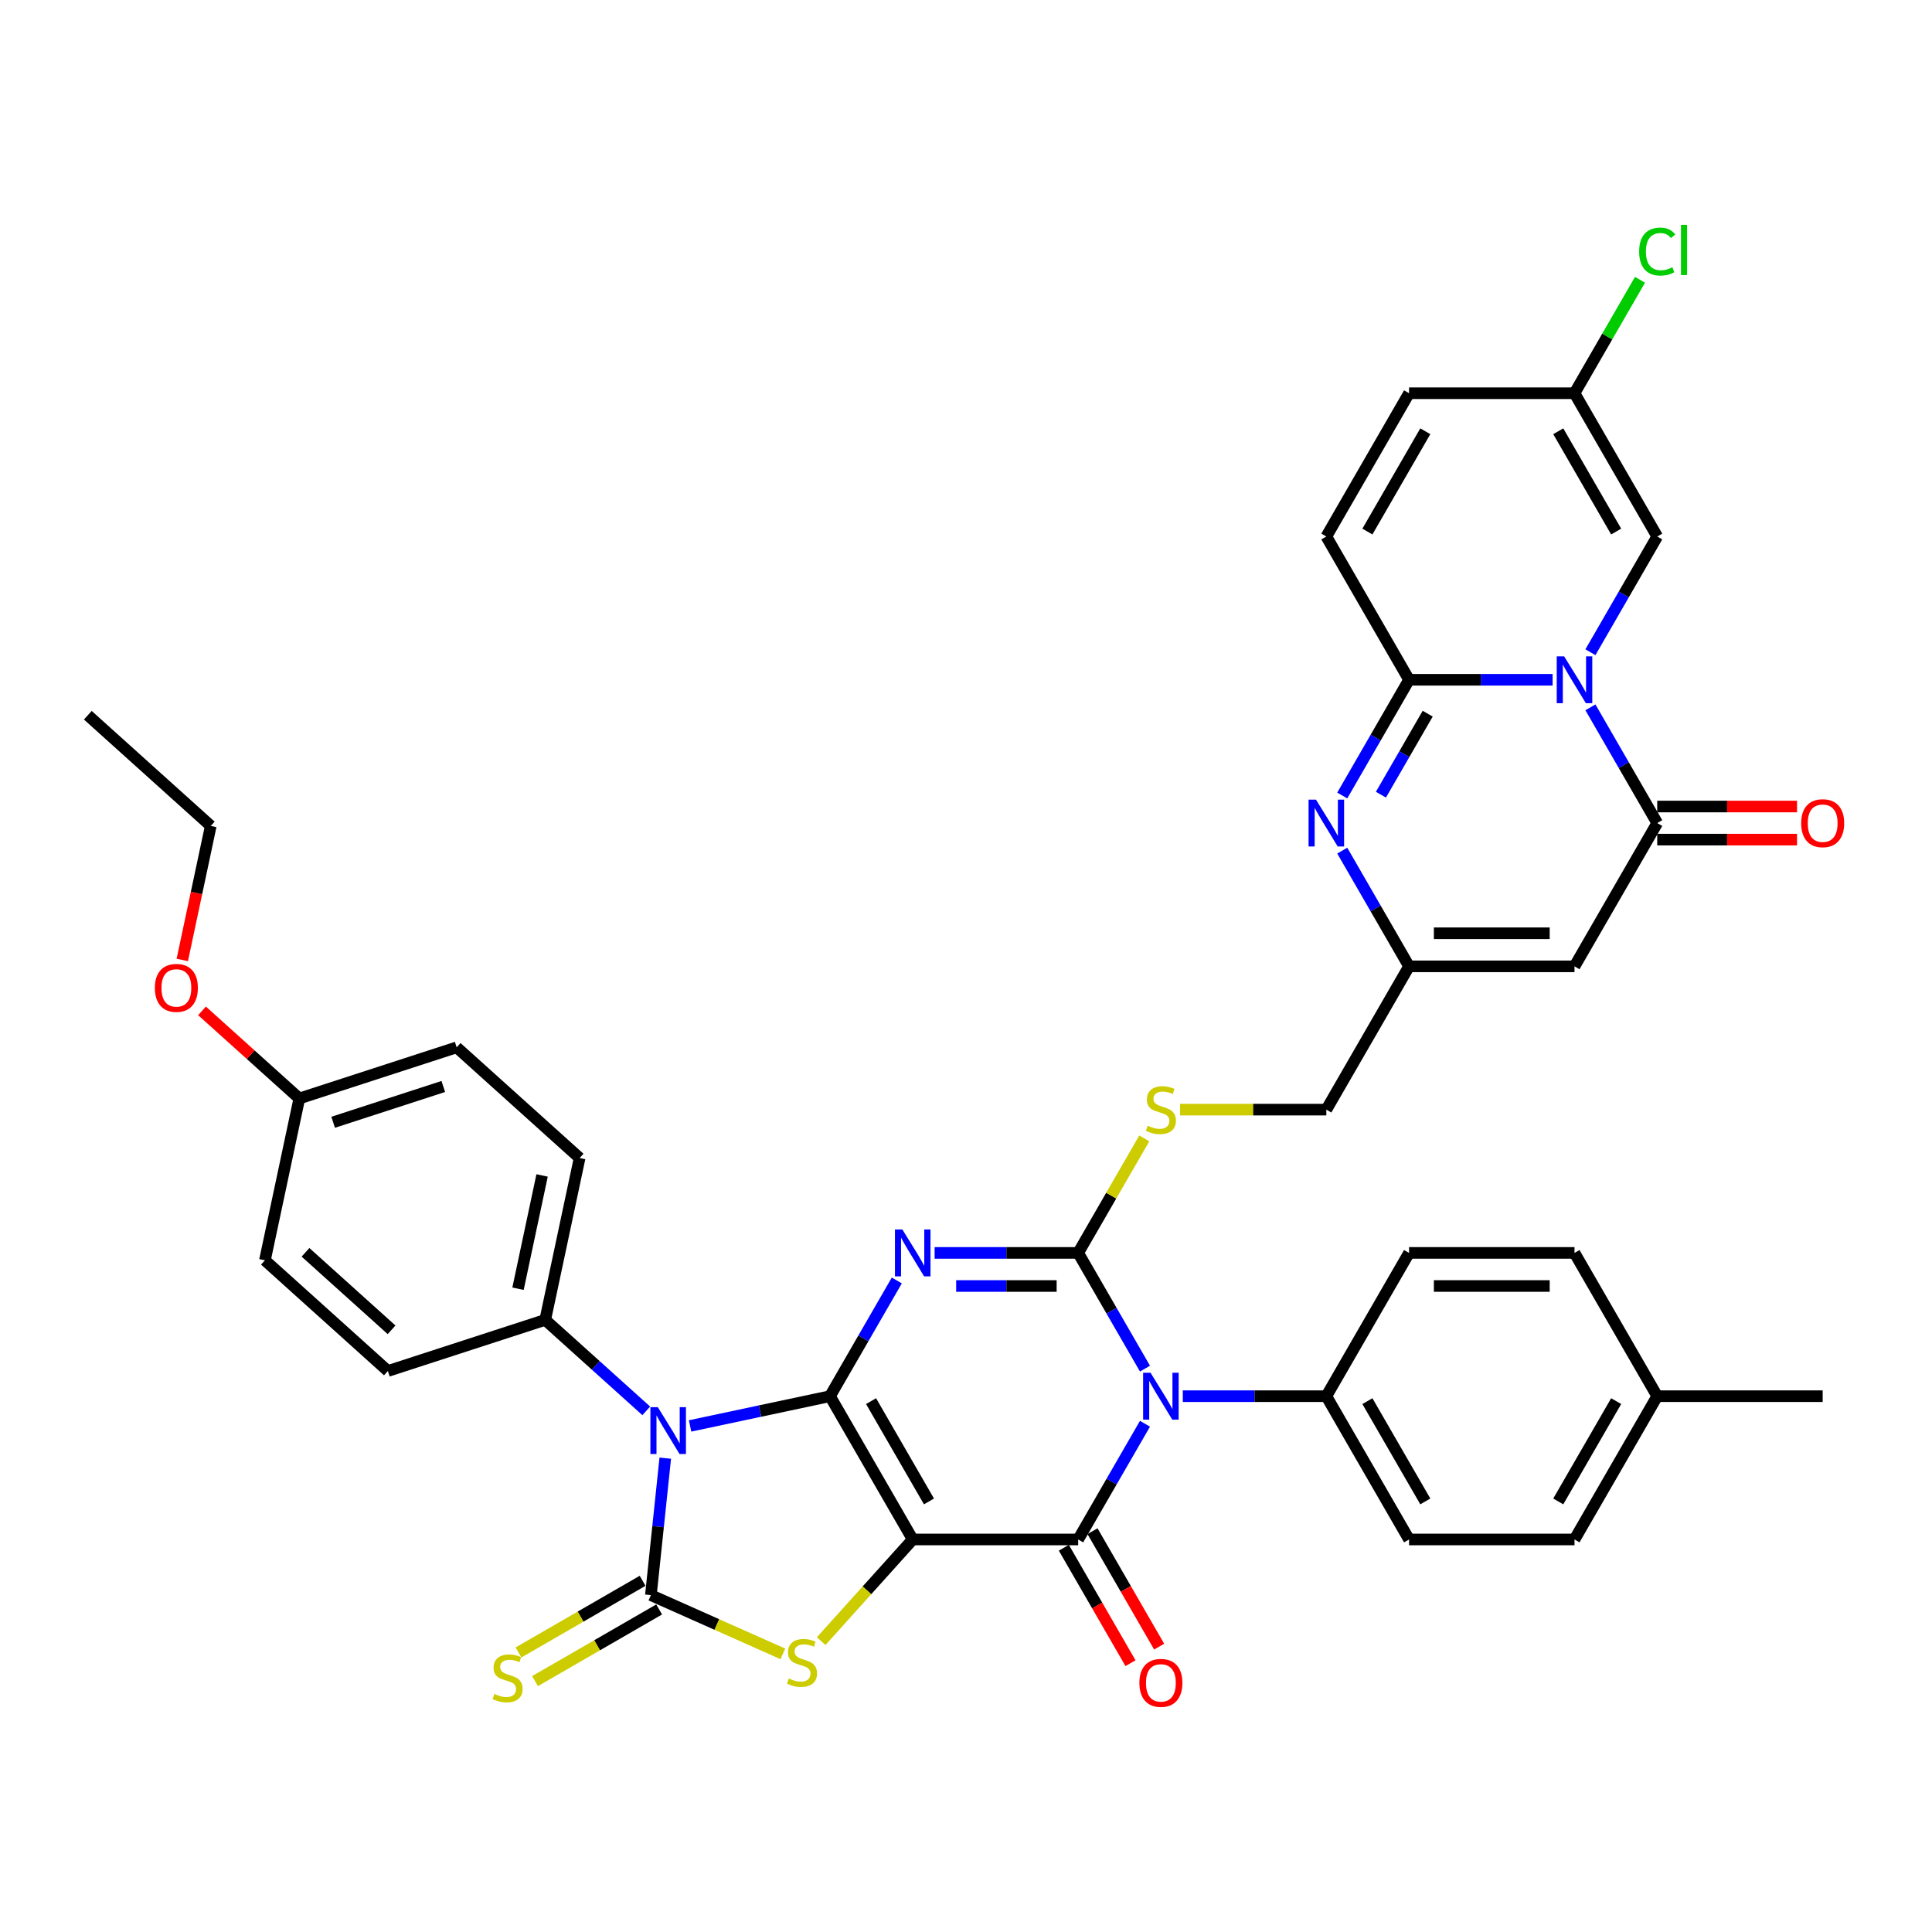 <?xml version='1.0' encoding='iso-8859-1'?>
<svg version='1.1' baseProfile='full'
              xmlns='http://www.w3.org/2000/svg'
                      xmlns:rdkit='http://www.rdkit.org/xml'
                      xmlns:xlink='http://www.w3.org/1999/xlink'
                  xml:space='preserve'
width='1000px' height='1000px' viewBox='0 0 1000 1000'>
<!-- END OF HEADER -->
<rect style='opacity:1.0;fill:#FFFFFF;stroke:none' width='1000' height='1000' x='0' y='0'> </rect>
<path class='bond-0' d='M 429.607,722.664 L 472.424,796.826' style='fill:none;fill-rule:evenodd;stroke:#000000;stroke-width:6px;stroke-linecap:butt;stroke-linejoin:miter;stroke-opacity:1' />
<path class='bond-0' d='M 450.862,725.225 L 480.834,777.138' style='fill:none;fill-rule:evenodd;stroke:#000000;stroke-width:6px;stroke-linecap:butt;stroke-linejoin:miter;stroke-opacity:1' />
<path class='bond-1' d='M 429.607,722.664 L 446.897,692.717' style='fill:none;fill-rule:evenodd;stroke:#000000;stroke-width:6px;stroke-linecap:butt;stroke-linejoin:miter;stroke-opacity:1' />
<path class='bond-1' d='M 446.897,692.717 L 464.187,662.77' style='fill:none;fill-rule:evenodd;stroke:#0000FF;stroke-width:6px;stroke-linecap:butt;stroke-linejoin:miter;stroke-opacity:1' />
<path class='bond-2' d='M 429.607,722.664 L 393.394,730.362' style='fill:none;fill-rule:evenodd;stroke:#000000;stroke-width:6px;stroke-linecap:butt;stroke-linejoin:miter;stroke-opacity:1' />
<path class='bond-2' d='M 393.394,730.362 L 357.182,738.059' style='fill:none;fill-rule:evenodd;stroke:#0000FF;stroke-width:6px;stroke-linecap:butt;stroke-linejoin:miter;stroke-opacity:1' />
<path class='bond-5' d='M 472.424,796.826 L 558.058,796.826' style='fill:none;fill-rule:evenodd;stroke:#000000;stroke-width:6px;stroke-linecap:butt;stroke-linejoin:miter;stroke-opacity:1' />
<path class='bond-8' d='M 472.424,796.826 L 448.732,823.139' style='fill:none;fill-rule:evenodd;stroke:#000000;stroke-width:6px;stroke-linecap:butt;stroke-linejoin:miter;stroke-opacity:1' />
<path class='bond-8' d='M 448.732,823.139 L 425.04,849.451' style='fill:none;fill-rule:evenodd;stroke:#CCCC00;stroke-width:6px;stroke-linecap:butt;stroke-linejoin:miter;stroke-opacity:1' />
<path class='bond-3' d='M 483.762,648.503 L 520.91,648.503' style='fill:none;fill-rule:evenodd;stroke:#0000FF;stroke-width:6px;stroke-linecap:butt;stroke-linejoin:miter;stroke-opacity:1' />
<path class='bond-3' d='M 520.91,648.503 L 558.058,648.503' style='fill:none;fill-rule:evenodd;stroke:#000000;stroke-width:6px;stroke-linecap:butt;stroke-linejoin:miter;stroke-opacity:1' />
<path class='bond-3' d='M 494.906,665.63 L 520.91,665.63' style='fill:none;fill-rule:evenodd;stroke:#0000FF;stroke-width:6px;stroke-linecap:butt;stroke-linejoin:miter;stroke-opacity:1' />
<path class='bond-3' d='M 520.91,665.63 L 546.914,665.63' style='fill:none;fill-rule:evenodd;stroke:#000000;stroke-width:6px;stroke-linecap:butt;stroke-linejoin:miter;stroke-opacity:1' />
<path class='bond-6' d='M 344.344,754.735 L 340.618,790.185' style='fill:none;fill-rule:evenodd;stroke:#0000FF;stroke-width:6px;stroke-linecap:butt;stroke-linejoin:miter;stroke-opacity:1' />
<path class='bond-6' d='M 340.618,790.185 L 336.893,825.634' style='fill:none;fill-rule:evenodd;stroke:#000000;stroke-width:6px;stroke-linecap:butt;stroke-linejoin:miter;stroke-opacity:1' />
<path class='bond-17' d='M 334.506,730.26 L 308.355,706.714' style='fill:none;fill-rule:evenodd;stroke:#0000FF;stroke-width:6px;stroke-linecap:butt;stroke-linejoin:miter;stroke-opacity:1' />
<path class='bond-17' d='M 308.355,706.714 L 282.205,683.168' style='fill:none;fill-rule:evenodd;stroke:#000000;stroke-width:6px;stroke-linecap:butt;stroke-linejoin:miter;stroke-opacity:1' />
<path class='bond-4' d='M 558.058,648.503 L 575.349,678.45' style='fill:none;fill-rule:evenodd;stroke:#000000;stroke-width:6px;stroke-linecap:butt;stroke-linejoin:miter;stroke-opacity:1' />
<path class='bond-4' d='M 575.349,678.45 L 592.639,708.398' style='fill:none;fill-rule:evenodd;stroke:#0000FF;stroke-width:6px;stroke-linecap:butt;stroke-linejoin:miter;stroke-opacity:1' />
<path class='bond-16' d='M 558.058,648.503 L 575.171,618.864' style='fill:none;fill-rule:evenodd;stroke:#000000;stroke-width:6px;stroke-linecap:butt;stroke-linejoin:miter;stroke-opacity:1' />
<path class='bond-16' d='M 575.171,618.864 L 592.283,589.225' style='fill:none;fill-rule:evenodd;stroke:#CCCC00;stroke-width:6px;stroke-linecap:butt;stroke-linejoin:miter;stroke-opacity:1' />
<path class='bond-18' d='M 612.214,722.664 L 649.362,722.664' style='fill:none;fill-rule:evenodd;stroke:#0000FF;stroke-width:6px;stroke-linecap:butt;stroke-linejoin:miter;stroke-opacity:1' />
<path class='bond-18' d='M 649.362,722.664 L 686.51,722.664' style='fill:none;fill-rule:evenodd;stroke:#000000;stroke-width:6px;stroke-linecap:butt;stroke-linejoin:miter;stroke-opacity:1' />
<path class='bond-41' d='M 592.639,736.931 L 575.349,766.879' style='fill:none;fill-rule:evenodd;stroke:#0000FF;stroke-width:6px;stroke-linecap:butt;stroke-linejoin:miter;stroke-opacity:1' />
<path class='bond-41' d='M 575.349,766.879 L 558.058,796.826' style='fill:none;fill-rule:evenodd;stroke:#000000;stroke-width:6px;stroke-linecap:butt;stroke-linejoin:miter;stroke-opacity:1' />
<path class='bond-21' d='M 550.642,801.108 L 567.893,830.987' style='fill:none;fill-rule:evenodd;stroke:#000000;stroke-width:6px;stroke-linecap:butt;stroke-linejoin:miter;stroke-opacity:1' />
<path class='bond-21' d='M 567.893,830.987 L 585.143,860.865' style='fill:none;fill-rule:evenodd;stroke:#FF0000;stroke-width:6px;stroke-linecap:butt;stroke-linejoin:miter;stroke-opacity:1' />
<path class='bond-21' d='M 565.475,792.544 L 582.725,822.423' style='fill:none;fill-rule:evenodd;stroke:#000000;stroke-width:6px;stroke-linecap:butt;stroke-linejoin:miter;stroke-opacity:1' />
<path class='bond-21' d='M 582.725,822.423 L 599.976,852.302' style='fill:none;fill-rule:evenodd;stroke:#FF0000;stroke-width:6px;stroke-linecap:butt;stroke-linejoin:miter;stroke-opacity:1' />
<path class='bond-19' d='M 332.611,818.218 L 300.488,836.764' style='fill:none;fill-rule:evenodd;stroke:#000000;stroke-width:6px;stroke-linecap:butt;stroke-linejoin:miter;stroke-opacity:1' />
<path class='bond-19' d='M 300.488,836.764 L 268.366,855.31' style='fill:none;fill-rule:evenodd;stroke:#CCCC00;stroke-width:6px;stroke-linecap:butt;stroke-linejoin:miter;stroke-opacity:1' />
<path class='bond-19' d='M 341.174,833.05 L 309.052,851.596' style='fill:none;fill-rule:evenodd;stroke:#000000;stroke-width:6px;stroke-linecap:butt;stroke-linejoin:miter;stroke-opacity:1' />
<path class='bond-19' d='M 309.052,851.596 L 276.929,870.142' style='fill:none;fill-rule:evenodd;stroke:#CCCC00;stroke-width:6px;stroke-linecap:butt;stroke-linejoin:miter;stroke-opacity:1' />
<path class='bond-40' d='M 336.893,825.634 L 371.05,840.842' style='fill:none;fill-rule:evenodd;stroke:#000000;stroke-width:6px;stroke-linecap:butt;stroke-linejoin:miter;stroke-opacity:1' />
<path class='bond-40' d='M 371.05,840.842 L 405.207,856.05' style='fill:none;fill-rule:evenodd;stroke:#CCCC00;stroke-width:6px;stroke-linecap:butt;stroke-linejoin:miter;stroke-opacity:1' />
<path class='bond-7' d='M 823.198,366.123 L 840.488,396.071' style='fill:none;fill-rule:evenodd;stroke:#0000FF;stroke-width:6px;stroke-linecap:butt;stroke-linejoin:miter;stroke-opacity:1' />
<path class='bond-7' d='M 840.488,396.071 L 857.779,426.018' style='fill:none;fill-rule:evenodd;stroke:#000000;stroke-width:6px;stroke-linecap:butt;stroke-linejoin:miter;stroke-opacity:1' />
<path class='bond-14' d='M 823.198,337.59 L 840.488,307.643' style='fill:none;fill-rule:evenodd;stroke:#0000FF;stroke-width:6px;stroke-linecap:butt;stroke-linejoin:miter;stroke-opacity:1' />
<path class='bond-14' d='M 840.488,307.643 L 857.779,277.695' style='fill:none;fill-rule:evenodd;stroke:#000000;stroke-width:6px;stroke-linecap:butt;stroke-linejoin:miter;stroke-opacity:1' />
<path class='bond-43' d='M 803.623,351.857 L 766.475,351.857' style='fill:none;fill-rule:evenodd;stroke:#0000FF;stroke-width:6px;stroke-linecap:butt;stroke-linejoin:miter;stroke-opacity:1' />
<path class='bond-43' d='M 766.475,351.857 L 729.327,351.857' style='fill:none;fill-rule:evenodd;stroke:#000000;stroke-width:6px;stroke-linecap:butt;stroke-linejoin:miter;stroke-opacity:1' />
<path class='bond-9' d='M 729.327,351.857 L 712.037,381.804' style='fill:none;fill-rule:evenodd;stroke:#000000;stroke-width:6px;stroke-linecap:butt;stroke-linejoin:miter;stroke-opacity:1' />
<path class='bond-9' d='M 712.037,381.804 L 694.747,411.752' style='fill:none;fill-rule:evenodd;stroke:#0000FF;stroke-width:6px;stroke-linecap:butt;stroke-linejoin:miter;stroke-opacity:1' />
<path class='bond-9' d='M 738.972,369.404 L 726.869,390.368' style='fill:none;fill-rule:evenodd;stroke:#000000;stroke-width:6px;stroke-linecap:butt;stroke-linejoin:miter;stroke-opacity:1' />
<path class='bond-9' d='M 726.869,390.368 L 714.766,411.331' style='fill:none;fill-rule:evenodd;stroke:#0000FF;stroke-width:6px;stroke-linecap:butt;stroke-linejoin:miter;stroke-opacity:1' />
<path class='bond-15' d='M 729.327,351.857 L 686.51,277.695' style='fill:none;fill-rule:evenodd;stroke:#000000;stroke-width:6px;stroke-linecap:butt;stroke-linejoin:miter;stroke-opacity:1' />
<path class='bond-10' d='M 857.779,426.018 L 814.961,500.18' style='fill:none;fill-rule:evenodd;stroke:#000000;stroke-width:6px;stroke-linecap:butt;stroke-linejoin:miter;stroke-opacity:1' />
<path class='bond-23' d='M 857.779,434.582 L 893.959,434.582' style='fill:none;fill-rule:evenodd;stroke:#000000;stroke-width:6px;stroke-linecap:butt;stroke-linejoin:miter;stroke-opacity:1' />
<path class='bond-23' d='M 893.959,434.582 L 930.14,434.582' style='fill:none;fill-rule:evenodd;stroke:#FF0000;stroke-width:6px;stroke-linecap:butt;stroke-linejoin:miter;stroke-opacity:1' />
<path class='bond-23' d='M 857.779,417.455 L 893.959,417.455' style='fill:none;fill-rule:evenodd;stroke:#000000;stroke-width:6px;stroke-linecap:butt;stroke-linejoin:miter;stroke-opacity:1' />
<path class='bond-23' d='M 893.959,417.455 L 930.14,417.455' style='fill:none;fill-rule:evenodd;stroke:#FF0000;stroke-width:6px;stroke-linecap:butt;stroke-linejoin:miter;stroke-opacity:1' />
<path class='bond-11' d='M 694.747,440.285 L 712.037,470.232' style='fill:none;fill-rule:evenodd;stroke:#0000FF;stroke-width:6px;stroke-linecap:butt;stroke-linejoin:miter;stroke-opacity:1' />
<path class='bond-11' d='M 712.037,470.232 L 729.327,500.18' style='fill:none;fill-rule:evenodd;stroke:#000000;stroke-width:6px;stroke-linecap:butt;stroke-linejoin:miter;stroke-opacity:1' />
<path class='bond-12' d='M 814.961,500.18 L 729.327,500.18' style='fill:none;fill-rule:evenodd;stroke:#000000;stroke-width:6px;stroke-linecap:butt;stroke-linejoin:miter;stroke-opacity:1' />
<path class='bond-12' d='M 802.116,483.053 L 742.172,483.053' style='fill:none;fill-rule:evenodd;stroke:#000000;stroke-width:6px;stroke-linecap:butt;stroke-linejoin:miter;stroke-opacity:1' />
<path class='bond-13' d='M 729.327,500.18 L 686.51,574.341' style='fill:none;fill-rule:evenodd;stroke:#000000;stroke-width:6px;stroke-linecap:butt;stroke-linejoin:miter;stroke-opacity:1' />
<path class='bond-20' d='M 857.779,277.695 L 814.961,203.534' style='fill:none;fill-rule:evenodd;stroke:#000000;stroke-width:6px;stroke-linecap:butt;stroke-linejoin:miter;stroke-opacity:1' />
<path class='bond-20' d='M 836.524,275.134 L 806.552,223.221' style='fill:none;fill-rule:evenodd;stroke:#000000;stroke-width:6px;stroke-linecap:butt;stroke-linejoin:miter;stroke-opacity:1' />
<path class='bond-22' d='M 686.51,277.695 L 729.327,203.534' style='fill:none;fill-rule:evenodd;stroke:#000000;stroke-width:6px;stroke-linecap:butt;stroke-linejoin:miter;stroke-opacity:1' />
<path class='bond-22' d='M 707.765,275.134 L 737.737,223.221' style='fill:none;fill-rule:evenodd;stroke:#000000;stroke-width:6px;stroke-linecap:butt;stroke-linejoin:miter;stroke-opacity:1' />
<path class='bond-24' d='M 610.792,574.341 L 648.651,574.341' style='fill:none;fill-rule:evenodd;stroke:#CCCC00;stroke-width:6px;stroke-linecap:butt;stroke-linejoin:miter;stroke-opacity:1' />
<path class='bond-24' d='M 648.651,574.341 L 686.51,574.341' style='fill:none;fill-rule:evenodd;stroke:#000000;stroke-width:6px;stroke-linecap:butt;stroke-linejoin:miter;stroke-opacity:1' />
<path class='bond-25' d='M 282.205,683.168 L 300.009,599.405' style='fill:none;fill-rule:evenodd;stroke:#000000;stroke-width:6px;stroke-linecap:butt;stroke-linejoin:miter;stroke-opacity:1' />
<path class='bond-25' d='M 268.123,667.043 L 280.586,608.409' style='fill:none;fill-rule:evenodd;stroke:#000000;stroke-width:6px;stroke-linecap:butt;stroke-linejoin:miter;stroke-opacity:1' />
<path class='bond-28' d='M 282.205,683.168 L 200.762,709.631' style='fill:none;fill-rule:evenodd;stroke:#000000;stroke-width:6px;stroke-linecap:butt;stroke-linejoin:miter;stroke-opacity:1' />
<path class='bond-26' d='M 686.51,722.664 L 729.327,796.826' style='fill:none;fill-rule:evenodd;stroke:#000000;stroke-width:6px;stroke-linecap:butt;stroke-linejoin:miter;stroke-opacity:1' />
<path class='bond-26' d='M 707.765,725.225 L 737.737,777.138' style='fill:none;fill-rule:evenodd;stroke:#000000;stroke-width:6px;stroke-linecap:butt;stroke-linejoin:miter;stroke-opacity:1' />
<path class='bond-27' d='M 686.51,722.664 L 729.327,648.503' style='fill:none;fill-rule:evenodd;stroke:#000000;stroke-width:6px;stroke-linecap:butt;stroke-linejoin:miter;stroke-opacity:1' />
<path class='bond-29' d='M 814.961,203.534 L 831.91,174.177' style='fill:none;fill-rule:evenodd;stroke:#000000;stroke-width:6px;stroke-linecap:butt;stroke-linejoin:miter;stroke-opacity:1' />
<path class='bond-29' d='M 831.91,174.177 L 848.859,144.821' style='fill:none;fill-rule:evenodd;stroke:#00CC00;stroke-width:6px;stroke-linecap:butt;stroke-linejoin:miter;stroke-opacity:1' />
<path class='bond-45' d='M 814.961,203.534 L 729.327,203.534' style='fill:none;fill-rule:evenodd;stroke:#000000;stroke-width:6px;stroke-linecap:butt;stroke-linejoin:miter;stroke-opacity:1' />
<path class='bond-31' d='M 300.009,599.405 L 236.371,542.105' style='fill:none;fill-rule:evenodd;stroke:#000000;stroke-width:6px;stroke-linecap:butt;stroke-linejoin:miter;stroke-opacity:1' />
<path class='bond-33' d='M 729.327,796.826 L 814.961,796.826' style='fill:none;fill-rule:evenodd;stroke:#000000;stroke-width:6px;stroke-linecap:butt;stroke-linejoin:miter;stroke-opacity:1' />
<path class='bond-34' d='M 729.327,648.503 L 814.961,648.503' style='fill:none;fill-rule:evenodd;stroke:#000000;stroke-width:6px;stroke-linecap:butt;stroke-linejoin:miter;stroke-opacity:1' />
<path class='bond-34' d='M 742.172,665.63 L 802.116,665.63' style='fill:none;fill-rule:evenodd;stroke:#000000;stroke-width:6px;stroke-linecap:butt;stroke-linejoin:miter;stroke-opacity:1' />
<path class='bond-32' d='M 200.762,709.631 L 137.123,652.33' style='fill:none;fill-rule:evenodd;stroke:#000000;stroke-width:6px;stroke-linecap:butt;stroke-linejoin:miter;stroke-opacity:1' />
<path class='bond-32' d='M 202.676,688.308 L 158.129,648.197' style='fill:none;fill-rule:evenodd;stroke:#000000;stroke-width:6px;stroke-linecap:butt;stroke-linejoin:miter;stroke-opacity:1' />
<path class='bond-30' d='M 154.928,568.567 L 137.123,652.33' style='fill:none;fill-rule:evenodd;stroke:#000000;stroke-width:6px;stroke-linecap:butt;stroke-linejoin:miter;stroke-opacity:1' />
<path class='bond-36' d='M 154.928,568.567 L 129.745,545.892' style='fill:none;fill-rule:evenodd;stroke:#000000;stroke-width:6px;stroke-linecap:butt;stroke-linejoin:miter;stroke-opacity:1' />
<path class='bond-36' d='M 129.745,545.892 L 104.562,523.218' style='fill:none;fill-rule:evenodd;stroke:#FF0000;stroke-width:6px;stroke-linecap:butt;stroke-linejoin:miter;stroke-opacity:1' />
<path class='bond-42' d='M 154.928,568.567 L 236.371,542.105' style='fill:none;fill-rule:evenodd;stroke:#000000;stroke-width:6px;stroke-linecap:butt;stroke-linejoin:miter;stroke-opacity:1' />
<path class='bond-42' d='M 172.437,580.886 L 229.447,562.363' style='fill:none;fill-rule:evenodd;stroke:#000000;stroke-width:6px;stroke-linecap:butt;stroke-linejoin:miter;stroke-opacity:1' />
<path class='bond-44' d='M 814.961,796.826 L 857.779,722.664' style='fill:none;fill-rule:evenodd;stroke:#000000;stroke-width:6px;stroke-linecap:butt;stroke-linejoin:miter;stroke-opacity:1' />
<path class='bond-44' d='M 806.552,777.138 L 836.524,725.225' style='fill:none;fill-rule:evenodd;stroke:#000000;stroke-width:6px;stroke-linecap:butt;stroke-linejoin:miter;stroke-opacity:1' />
<path class='bond-35' d='M 814.961,648.503 L 857.779,722.664' style='fill:none;fill-rule:evenodd;stroke:#000000;stroke-width:6px;stroke-linecap:butt;stroke-linejoin:miter;stroke-opacity:1' />
<path class='bond-38' d='M 857.779,722.664 L 943.413,722.664' style='fill:none;fill-rule:evenodd;stroke:#000000;stroke-width:6px;stroke-linecap:butt;stroke-linejoin:miter;stroke-opacity:1' />
<path class='bond-37' d='M 94.35,496.863 L 101.722,462.183' style='fill:none;fill-rule:evenodd;stroke:#FF0000;stroke-width:6px;stroke-linecap:butt;stroke-linejoin:miter;stroke-opacity:1' />
<path class='bond-37' d='M 101.722,462.183 L 109.093,427.503' style='fill:none;fill-rule:evenodd;stroke:#000000;stroke-width:6px;stroke-linecap:butt;stroke-linejoin:miter;stroke-opacity:1' />
<path class='bond-39' d='M 109.093,427.503 L 45.455,370.203' style='fill:none;fill-rule:evenodd;stroke:#000000;stroke-width:6px;stroke-linecap:butt;stroke-linejoin:miter;stroke-opacity:1' />
<path  class='atom-2' d='M 467.063 636.377
L 475.01 649.222
Q 475.798 650.49, 477.065 652.785
Q 478.333 655.08, 478.401 655.217
L 478.401 636.377
L 481.621 636.377
L 481.621 660.629
L 478.299 660.629
L 469.769 646.585
Q 468.776 644.94, 467.714 643.057
Q 466.687 641.173, 466.378 640.59
L 466.378 660.629
L 463.227 660.629
L 463.227 636.377
L 467.063 636.377
' fill='#0000FF'/>
<path  class='atom-3' d='M 340.483 728.343
L 348.43 741.188
Q 349.218 742.456, 350.485 744.751
Q 351.753 747.046, 351.821 747.183
L 351.821 728.343
L 355.041 728.343
L 355.041 752.595
L 351.718 752.595
L 343.189 738.551
Q 342.196 736.906, 341.134 735.022
Q 340.106 733.139, 339.798 732.556
L 339.798 752.595
L 336.647 752.595
L 336.647 728.343
L 340.483 728.343
' fill='#0000FF'/>
<path  class='atom-5' d='M 595.515 710.539
L 603.462 723.384
Q 604.25 724.651, 605.517 726.946
Q 606.784 729.241, 606.853 729.378
L 606.853 710.539
L 610.073 710.539
L 610.073 734.79
L 606.75 734.79
L 598.221 720.746
Q 597.228 719.102, 596.166 717.218
Q 595.138 715.334, 594.83 714.752
L 594.83 734.79
L 591.678 734.79
L 591.678 710.539
L 595.515 710.539
' fill='#0000FF'/>
<path  class='atom-8' d='M 809.601 339.731
L 817.548 352.576
Q 818.335 353.843, 819.603 356.138
Q 820.87 358.433, 820.939 358.571
L 820.939 339.731
L 824.159 339.731
L 824.159 363.983
L 820.836 363.983
L 812.307 349.939
Q 811.313 348.294, 810.252 346.41
Q 809.224 344.526, 808.916 343.944
L 808.916 363.983
L 805.764 363.983
L 805.764 339.731
L 809.601 339.731
' fill='#0000FF'/>
<path  class='atom-9' d='M 408.273 868.788
Q 408.547 868.891, 409.677 869.371
Q 410.807 869.85, 412.041 870.158
Q 413.308 870.433, 414.541 870.433
Q 416.836 870.433, 418.172 869.336
Q 419.508 868.206, 419.508 866.254
Q 419.508 864.918, 418.823 864.096
Q 418.172 863.273, 417.144 862.828
Q 416.117 862.383, 414.404 861.869
Q 412.246 861.218, 410.945 860.602
Q 409.677 859.985, 408.752 858.683
Q 407.862 857.382, 407.862 855.19
Q 407.862 852.141, 409.917 850.257
Q 412.006 848.373, 416.117 848.373
Q 418.926 848.373, 422.111 849.709
L 421.323 852.347
Q 418.412 851.148, 416.22 851.148
Q 413.856 851.148, 412.554 852.141
Q 411.253 853.1, 411.287 854.779
Q 411.287 856.08, 411.938 856.868
Q 412.623 857.656, 413.582 858.101
Q 414.575 858.546, 416.22 859.06
Q 418.412 859.745, 419.713 860.43
Q 421.015 861.115, 421.94 862.52
Q 422.899 863.89, 422.899 866.254
Q 422.899 869.61, 420.638 871.426
Q 418.412 873.207, 414.678 873.207
Q 412.52 873.207, 410.876 872.728
Q 409.266 872.282, 407.348 871.494
L 408.273 868.788
' fill='#CCCC00'/>
<path  class='atom-12' d='M 681.149 413.892
L 689.096 426.738
Q 689.884 428.005, 691.151 430.3
Q 692.419 432.595, 692.487 432.732
L 692.487 413.892
L 695.707 413.892
L 695.707 438.144
L 692.384 438.144
L 683.855 424.1
Q 682.862 422.456, 681.8 420.572
Q 680.772 418.688, 680.464 418.106
L 680.464 438.144
L 677.313 438.144
L 677.313 413.892
L 681.149 413.892
' fill='#0000FF'/>
<path  class='atom-17' d='M 594.025 582.665
Q 594.299 582.768, 595.429 583.247
Q 596.56 583.727, 597.793 584.035
Q 599.06 584.309, 600.293 584.309
Q 602.588 584.309, 603.924 583.213
Q 605.26 582.083, 605.26 580.13
Q 605.26 578.794, 604.575 577.972
Q 603.924 577.15, 602.897 576.705
Q 601.869 576.26, 600.156 575.746
Q 597.998 575.095, 596.697 574.478
Q 595.429 573.862, 594.504 572.56
Q 593.614 571.259, 593.614 569.066
Q 593.614 566.018, 595.669 564.134
Q 597.758 562.25, 601.869 562.25
Q 604.678 562.25, 607.863 563.586
L 607.075 566.223
Q 604.164 565.024, 601.972 565.024
Q 599.608 565.024, 598.307 566.018
Q 597.005 566.977, 597.039 568.655
Q 597.039 569.957, 597.69 570.745
Q 598.375 571.533, 599.334 571.978
Q 600.328 572.423, 601.972 572.937
Q 604.164 573.622, 605.466 574.307
Q 606.767 574.992, 607.692 576.397
Q 608.651 577.767, 608.651 580.13
Q 608.651 583.487, 606.39 585.303
Q 604.164 587.084, 600.43 587.084
Q 598.272 587.084, 596.628 586.604
Q 595.018 586.159, 593.1 585.371
L 594.025 582.665
' fill='#CCCC00'/>
<path  class='atom-20' d='M 255.88 876.775
Q 256.154 876.878, 257.285 877.357
Q 258.415 877.837, 259.648 878.145
Q 260.916 878.419, 262.149 878.419
Q 264.444 878.419, 265.78 877.323
Q 267.116 876.193, 267.116 874.24
Q 267.116 872.904, 266.43 872.082
Q 265.78 871.26, 264.752 870.815
Q 263.724 870.369, 262.012 869.856
Q 259.854 869.205, 258.552 868.588
Q 257.285 867.972, 256.36 866.67
Q 255.469 865.368, 255.469 863.176
Q 255.469 860.128, 257.524 858.244
Q 259.614 856.36, 263.724 856.36
Q 266.533 856.36, 269.719 857.696
L 268.931 860.333
Q 266.019 859.134, 263.827 859.134
Q 261.464 859.134, 260.162 860.128
Q 258.86 861.087, 258.895 862.765
Q 258.895 864.067, 259.545 864.855
Q 260.231 865.642, 261.19 866.088
Q 262.183 866.533, 263.827 867.047
Q 266.019 867.732, 267.321 868.417
Q 268.623 869.102, 269.548 870.506
Q 270.507 871.877, 270.507 874.24
Q 270.507 877.597, 268.246 879.412
Q 266.019 881.194, 262.286 881.194
Q 260.128 881.194, 258.484 880.714
Q 256.874 880.269, 254.955 879.481
L 255.88 876.775
' fill='#CCCC00'/>
<path  class='atom-22' d='M 589.743 871.056
Q 589.743 865.233, 592.62 861.979
Q 595.498 858.725, 600.876 858.725
Q 606.253 858.725, 609.131 861.979
Q 612.008 865.233, 612.008 871.056
Q 612.008 876.948, 609.096 880.304
Q 606.185 883.627, 600.876 883.627
Q 595.532 883.627, 592.62 880.304
Q 589.743 876.982, 589.743 871.056
M 600.876 880.887
Q 604.575 880.887, 606.562 878.421
Q 608.583 875.92, 608.583 871.056
Q 608.583 866.295, 606.562 863.897
Q 604.575 861.465, 600.876 861.465
Q 597.176 861.465, 595.155 863.863
Q 593.168 866.26, 593.168 871.056
Q 593.168 875.954, 595.155 878.421
Q 597.176 880.887, 600.876 880.887
' fill='#FF0000'/>
<path  class='atom-24' d='M 932.281 426.087
Q 932.281 420.264, 935.158 417.01
Q 938.035 413.755, 943.413 413.755
Q 948.791 413.755, 951.668 417.01
Q 954.545 420.264, 954.545 426.087
Q 954.545 431.978, 951.634 435.335
Q 948.722 438.658, 943.413 438.658
Q 938.069 438.658, 935.158 435.335
Q 932.281 432.013, 932.281 426.087
M 943.413 435.918
Q 947.112 435.918, 949.099 433.451
Q 951.12 430.951, 951.12 426.087
Q 951.12 421.326, 949.099 418.928
Q 947.112 416.496, 943.413 416.496
Q 939.714 416.496, 937.693 418.894
Q 935.706 421.291, 935.706 426.087
Q 935.706 430.985, 937.693 433.451
Q 939.714 435.918, 943.413 435.918
' fill='#FF0000'/>
<path  class='atom-30' d='M 848.427 130.211
Q 848.427 124.183, 851.236 121.031
Q 854.079 117.846, 859.457 117.846
Q 864.458 117.846, 867.13 121.374
L 864.869 123.224
Q 862.917 120.655, 859.457 120.655
Q 855.792 120.655, 853.839 123.121
Q 851.921 125.553, 851.921 130.211
Q 851.921 135.007, 853.908 137.473
Q 855.929 139.939, 859.834 139.939
Q 862.506 139.939, 865.623 138.33
L 866.582 140.899
Q 865.314 141.721, 863.396 142.2
Q 861.478 142.68, 859.354 142.68
Q 854.079 142.68, 851.236 139.46
Q 848.427 136.24, 848.427 130.211
' fill='#00CC00'/>
<path  class='atom-30' d='M 870.076 116.373
L 873.227 116.373
L 873.227 142.371
L 870.076 142.371
L 870.076 116.373
' fill='#00CC00'/>
<path  class='atom-37' d='M 80.156 511.335
Q 80.156 505.512, 83.034 502.258
Q 85.911 499.004, 91.289 499.004
Q 96.667 499.004, 99.544 502.258
Q 102.421 505.512, 102.421 511.335
Q 102.421 517.227, 99.51 520.584
Q 96.598 523.906, 91.289 523.906
Q 85.945 523.906, 83.034 520.584
Q 80.156 517.261, 80.156 511.335
M 91.289 521.166
Q 94.988 521.166, 96.975 518.7
Q 98.996 516.199, 98.996 511.335
Q 98.996 506.574, 96.975 504.176
Q 94.988 501.744, 91.289 501.744
Q 87.59 501.744, 85.569 504.142
Q 83.582 506.54, 83.582 511.335
Q 83.582 516.233, 85.569 518.7
Q 87.59 521.166, 91.289 521.166
' fill='#FF0000'/>
</svg>
